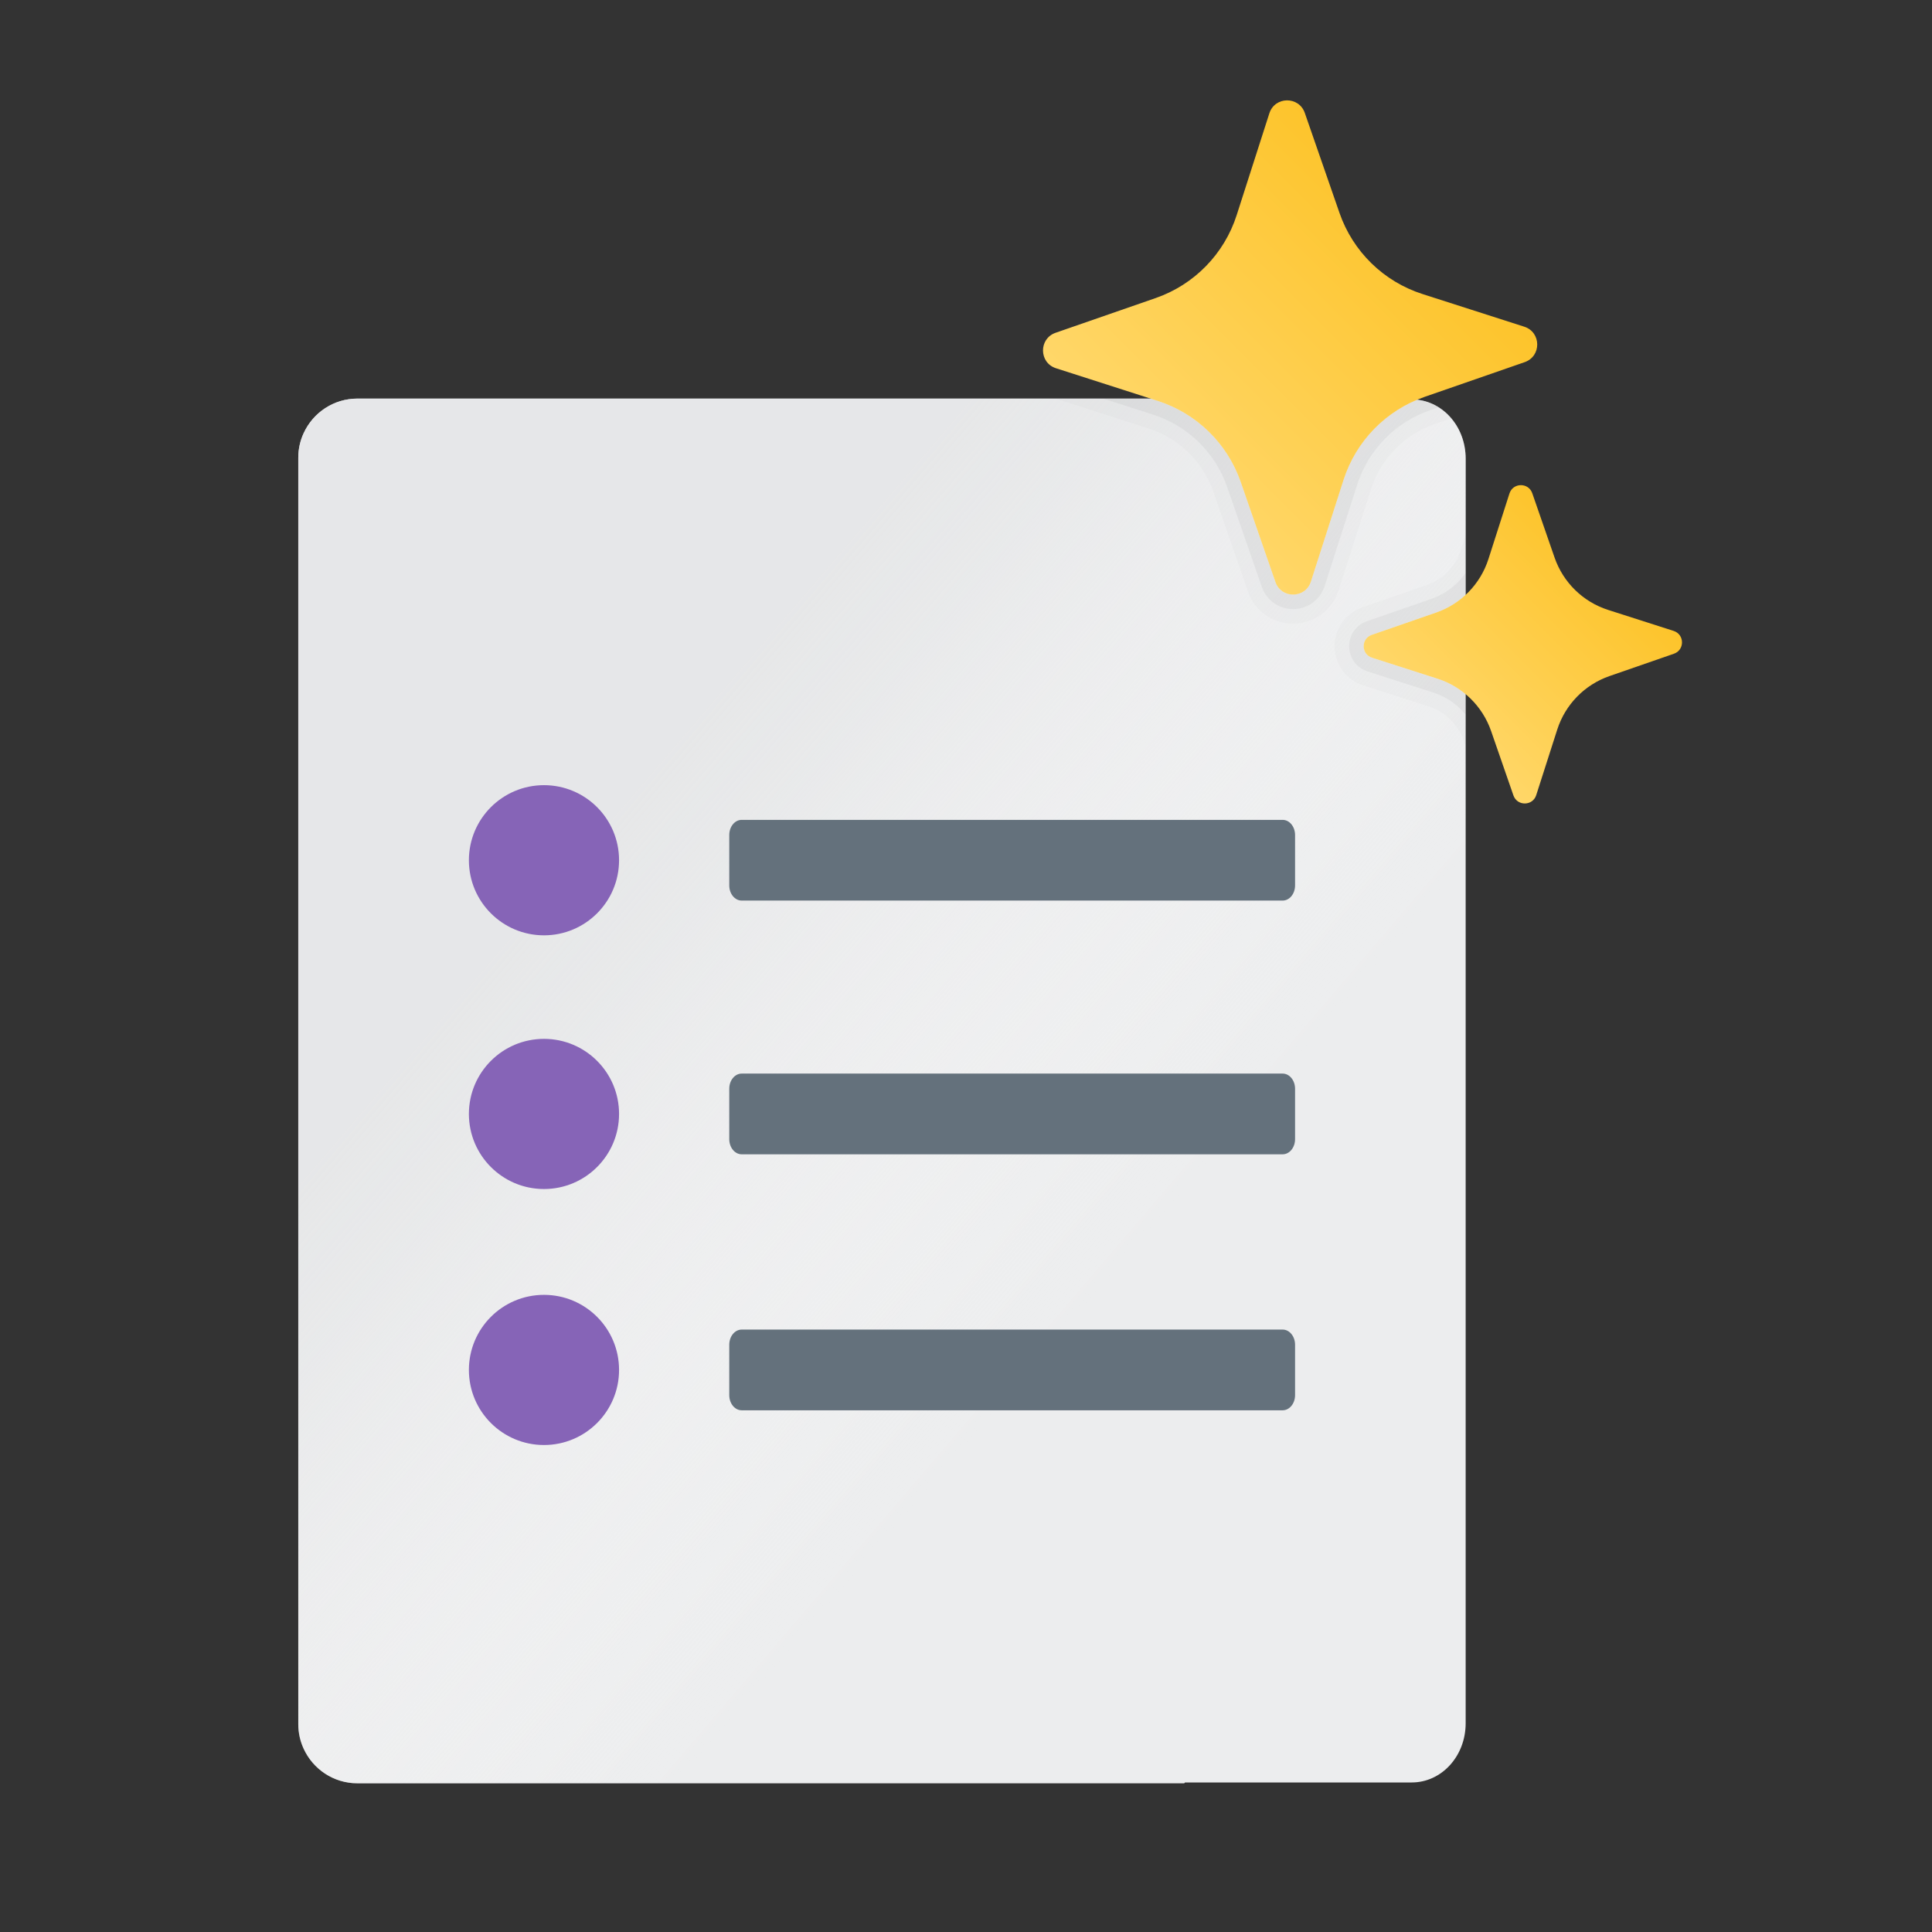 <?xml version="1.0" encoding="UTF-8"?><svg id="Layer_1" xmlns="http://www.w3.org/2000/svg" xmlns:xlink="http://www.w3.org/1999/xlink" viewBox="0 0 800 800"><rect x="0" y="0" width="800" height="800" fill="#333333" stroke="none"/><defs><style>.cls-1{fill:#8664b7;}.cls-1,.cls-2,.cls-3,.cls-4,.cls-5,.cls-6,.cls-7,.cls-8{stroke-width:0px;}.cls-2{fill:#ecedee;}.cls-9{opacity:.02;}.cls-10{opacity:.05;}.cls-3{fill:#64717c;}.cls-4{fill:none;}.cls-5{fill:url(#linear-gradient);isolation:isolate;opacity:.8;}.cls-6{fill:url(#linear-gradient-2);}.cls-7{fill:url(#linear-gradient-3);}.cls-11{clip-path:url(#clippath);}.cls-8{fill:#1d1d1b;}</style><linearGradient id="linear-gradient" x1="279.29" y1="453.86" x2="700.2" y2="-38.05" gradientTransform="translate(7.17 812.83) rotate(-90)" gradientUnits="userSpaceOnUse"><stop offset="0" stop-color="#fff" stop-opacity="0"/><stop offset=".06" stop-color="#fafafa" stop-opacity=".14"/><stop offset=".24" stop-color="#efeff0" stop-opacity=".6"/><stop offset=".37" stop-color="#e7e8e9" stop-opacity=".89"/><stop offset=".44" stop-color="#e5e6e7"/></linearGradient><clipPath id="clippath"><path class="cls-4" d="m125.72,179.39c-1.42,3.09-2.21,6.53-2.21,10.15v524.34s0,.05,0,.05c0,3.62.79,7.06,2.21,10.15,3.86,8.47,12.37,14.35,22.29,14.35h.05s74.55,0,74.55,0h68.49s199.25,0,199.25,0l.35-.35h93.88c12.25,0,22.32-10.78,22.32-24.55v-262.81s0-77.96,0-77.96v-182.81c0-13.77-10.07-24.55-22.32-24.55h-93.88s-.35-.35-.35-.35h-199.25s-68.49,0-68.49,0h-74.55s-.05,0-.05,0c-9.92,0-18.43,5.88-22.29,14.35Z"/></clipPath><linearGradient id="linear-gradient-2" x1="480.81" y1="-215.29" x2="587.61" y2="-108.49" gradientTransform="translate(0 -18) scale(1 -1)" gradientUnits="userSpaceOnUse"><stop offset="0" stop-color="#ffd769"/><stop offset="1" stop-color="#fdc42b"/></linearGradient><linearGradient id="linear-gradient-3" x1="596.17" y1="-319.19" x2="664.98" y2="-250.39" xlink:href="#linear-gradient-2"/></defs><path class="cls-2" d="m125.72,179.39c-1.42,3.09-2.21,6.53-2.21,10.15v524.34s0,.05,0,.05c0,3.62.79,7.06,2.21,10.15,3.86,8.47,12.37,14.35,22.29,14.35h.05s74.55,0,74.55,0h68.49s199.25,0,199.25,0l.35-.35h93.88c12.25,0,22.32-10.78,22.32-24.55v-262.81s0-77.96,0-77.96v-182.81c0-13.77-10.07-24.55-22.32-24.55h-93.88s-.35-.35-.35-.35h-199.25s-68.49,0-68.49,0h-74.55s-.05,0-.05,0c-9.92,0-18.43,5.88-22.29,14.35Z"/><path class="cls-5" d="m125.72,179.39c-1.42,3.09-2.21,6.53-2.21,10.15v524.34s0,.05,0,.05c0,3.62.79,7.06,2.21,10.15,3.86,8.47,12.37,14.35,22.29,14.35h.05s74.55,0,74.55,0h68.49s199.25,0,199.25,0l.35-.35h93.88c12.25,0,22.32-10.78,22.32-24.55v-262.81s0-77.96,0-77.96v-182.81c0-13.77-10.07-24.55-22.32-24.55h-93.88s-.35-.35-.35-.35h-199.25s-68.49,0-68.49,0h-74.55s-.05,0-.05,0c-9.92,0-18.43,5.88-22.29,14.35Z"/><path class="cls-3" d="m307.12,444.55h223.99c2.85,0,5.15,2.81,5.15,6.29v20.84c0,3.49-2.3,6.29-5.15,6.29h-223.99c-2.85,0-5.15-2.81-5.15-6.29v-20.84c0-3.49,2.3-6.29,5.15-6.29Z"/><path class="cls-3" d="m307.12,339.49h223.99c2.85,0,5.15,2.81,5.15,6.29v20.84c0,3.49-2.3,6.29-5.15,6.29h-223.99c-2.85,0-5.15-2.81-5.15-6.29v-20.84c0-3.49,2.3-6.29,5.15-6.29Z"/><circle class="cls-1" cx="225.25" cy="356.21" r="31.09"/><circle class="cls-1" cx="225.25" cy="461.26" r="31.09"/><path class="cls-3" d="m307.12,550.55h223.99c2.85,0,5.15,2.81,5.15,6.29v20.84c0,3.49-2.3,6.29-5.15,6.29h-223.99c-2.85,0-5.15-2.81-5.15-6.29v-20.84c0-3.49,2.3-6.29,5.15-6.29Z"/><circle class="cls-1" cx="225.25" cy="567.26" r="31.09"/><g class="cls-11"><g class="cls-9"><path class="cls-8" d="m532.98,41.57c3.05,0,6.1,1.73,7.3,5.2l14.37,41.42c5.54,15.98,18.28,28.42,34.38,33.58l42.12,13.52c7.08,2.27,7.19,12.24.17,14.68l-41.42,14.37c-15.98,5.54-28.42,18.28-33.58,34.38l-13.52,42.12c-1.15,3.58-4.26,5.37-7.37,5.37s-6.1-1.73-7.3-5.2l-14.37-41.42c-5.54-15.98-18.28-28.42-34.38-33.58l-42.12-13.52c-7.08-2.27-7.19-12.24-.17-14.68l41.42-14.37c15.98-5.54,28.42-18.28,33.58-34.38l13.52-42.12c1.15-3.58,4.26-5.37,7.37-5.37m0-12h0c-8.61,0-16.16,5.51-18.8,13.7l-13.52,42.12c-3.99,12.44-13.74,22.42-26.09,26.71l-41.42,14.37c-8.03,2.79-13.36,10.37-13.27,18.87.1,8.5,5.6,15.96,13.7,18.56l42.12,13.52c12.44,3.99,22.42,13.74,26.71,26.09l14.37,41.42c2.79,8.06,10.11,13.27,18.64,13.27s16.16-5.51,18.8-13.7l13.52-42.12c3.99-12.44,13.74-22.42,26.09-26.71l41.42-14.37c8.03-2.79,13.36-10.37,13.27-18.87-.1-8.5-5.6-15.96-13.7-18.56l-42.12-13.52c-12.44-3.99-22.42-13.74-26.71-26.09l-14.37-41.42c-2.79-8.06-10.11-13.27-18.64-13.27h0Z"/></g><g class="cls-9"><path class="cls-8" d="m629.78,200.88c1.96,0,3.93,1.11,4.71,3.35l9.25,26.68c3.58,10.29,11.77,18.3,22.15,21.63l27.14,8.7c4.56,1.46,4.63,7.88.11,9.45l-26.68,9.26c-10.29,3.58-18.3,11.77-21.63,22.15l-8.7,27.14c-.74,2.3-2.74,3.46-4.74,3.46s-3.93-1.11-4.71-3.35l-9.25-26.68c-3.58-10.29-11.77-18.3-22.15-21.63l-27.14-8.7c-4.56-1.46-4.63-7.88-.11-9.45l26.68-9.26c10.29-3.58,18.3-11.77,21.63-22.15l8.7-27.14c.74-2.3,2.74-3.46,4.74-3.46m0-12h0c-7.41,0-13.91,4.74-16.17,11.8l-8.7,27.14c-2.16,6.74-7.45,12.15-14.15,14.48l-26.68,9.25c-6.92,2.41-11.51,8.94-11.42,16.25.09,7.31,4.83,13.73,11.8,15.96l27.14,8.7c6.74,2.16,12.15,7.45,14.48,14.15l9.25,26.67c2.38,6.83,8.82,11.42,16.04,11.42s13.91-4.74,16.17-11.8l8.7-27.14c2.16-6.74,7.45-12.15,14.15-14.48l26.67-9.25c6.92-2.41,11.51-8.94,11.42-16.25-.09-7.31-4.83-13.73-11.8-15.96l-27.14-8.7c-6.74-2.16-12.15-7.45-14.48-14.15l-9.25-26.67c-2.38-6.83-8.82-11.42-16.04-11.42h0Z"/></g><g class="cls-10"><path class="cls-8" d="m532.98,41.57c3.05,0,6.1,1.73,7.3,5.2l14.37,41.42c5.54,15.98,18.28,28.42,34.38,33.58l42.12,13.52c7.08,2.27,7.19,12.24.17,14.68l-41.42,14.37c-15.98,5.54-28.42,18.28-33.58,34.38l-13.52,42.12c-1.15,3.58-4.26,5.37-7.37,5.37s-6.1-1.73-7.3-5.2l-14.37-41.42c-5.54-15.98-18.28-28.42-34.38-33.58l-42.12-13.52c-7.08-2.27-7.19-12.24-.17-14.68l41.42-14.37c15.98-5.54,28.42-18.28,33.58-34.38l13.52-42.12c1.15-3.58,4.26-5.37,7.37-5.37m0-6h0c-6.09,0-11.22,3.74-13.08,9.54l-13.52,42.12c-4.56,14.23-15.71,25.64-29.83,30.54l-41.42,14.37c-5.68,1.97-9.3,7.12-9.23,13.14.07,6.01,3.81,11.08,9.54,12.92l42.12,13.52c14.23,4.56,25.64,15.71,30.54,29.83l14.37,41.42c1.95,5.61,7.04,9.23,12.97,9.23s11.22-3.74,13.08-9.54l13.52-42.12c4.56-14.23,15.71-25.64,29.83-30.54l41.42-14.37c5.68-1.97,9.3-7.12,9.23-13.14-.07-6.01-3.81-11.08-9.54-12.92l-42.12-13.52c-14.23-4.56-25.64-15.71-30.54-29.83l-14.37-41.42c-1.95-5.61-7.04-9.23-12.97-9.23h0Z"/></g><g class="cls-10"><path class="cls-8" d="m629.78,200.88c1.96,0,3.93,1.11,4.71,3.35l9.25,26.68c3.58,10.29,11.77,18.3,22.15,21.63l27.14,8.7c4.56,1.46,4.63,7.88.11,9.45l-26.68,9.26c-10.29,3.58-18.3,11.77-21.63,22.15l-8.7,27.14c-.74,2.3-2.74,3.46-4.74,3.46s-3.93-1.11-4.71-3.35l-9.25-26.68c-3.58-10.29-11.77-18.3-22.15-21.63l-27.14-8.7c-4.56-1.46-4.63-7.88-.11-9.45l26.68-9.26c10.29-3.58,18.3-11.77,21.63-22.15l8.7-27.14c.74-2.3,2.74-3.46,4.74-3.46m0-6h0c-4.79,0-8.99,3.07-10.46,7.63l-8.7,27.14c-2.74,8.52-9.42,15.37-17.89,18.31l-26.68,9.25c-4.55,1.58-7.44,5.71-7.38,10.51.06,4.8,3.05,8.85,7.63,10.32l27.14,8.7c8.52,2.74,15.37,9.42,18.31,17.89l9.25,26.68c1.56,4.49,5.63,7.38,10.38,7.38s8.99-3.07,10.46-7.63l8.7-27.14c2.74-8.52,9.42-15.37,17.89-18.31l26.68-9.25c4.55-1.58,7.44-5.71,7.38-10.51-.06-4.8-3.05-8.85-7.63-10.32l-27.14-8.7c-8.52-2.74-15.37-9.42-18.31-17.89l-9.25-26.68c-1.56-4.49-5.63-7.38-10.38-7.38h0Z"/></g></g><path class="cls-6" d="m528.13,241l-14.37-41.42c-5.54-15.98-18.28-28.42-34.38-33.58l-42.12-13.52c-7.08-2.27-7.19-12.24-.17-14.68l41.42-14.37c15.98-5.54,28.42-18.28,33.58-34.38l13.52-42.12c2.27-7.08,12.24-7.19,14.68-.17l14.37,41.42c5.54,15.98,18.28,28.42,34.38,33.58l42.12,13.52c7.08,2.27,7.19,12.24.17,14.68l-41.42,14.37c-15.98,5.54-28.42,18.28-33.58,34.38l-13.52,42.12c-2.27,7.08-12.24,7.19-14.68.17Z"/><path class="cls-7" d="m626.67,329.35l-9.25-26.68c-3.58-10.29-11.77-18.3-22.15-21.63l-27.14-8.7c-4.56-1.46-4.63-7.88-.11-9.45l26.68-9.25c10.29-3.58,18.3-11.77,21.63-22.15l8.7-27.14c1.46-4.56,7.88-4.63,9.45-.11l9.25,26.68c3.58,10.29,11.77,18.3,22.15,21.63l27.14,8.7c4.56,1.46,4.63,7.88.11,9.45l-26.68,9.25c-10.29,3.58-18.3,11.77-21.63,22.15l-8.7,27.14c-1.46,4.56-7.88,4.63-9.45.11Z"/></svg>